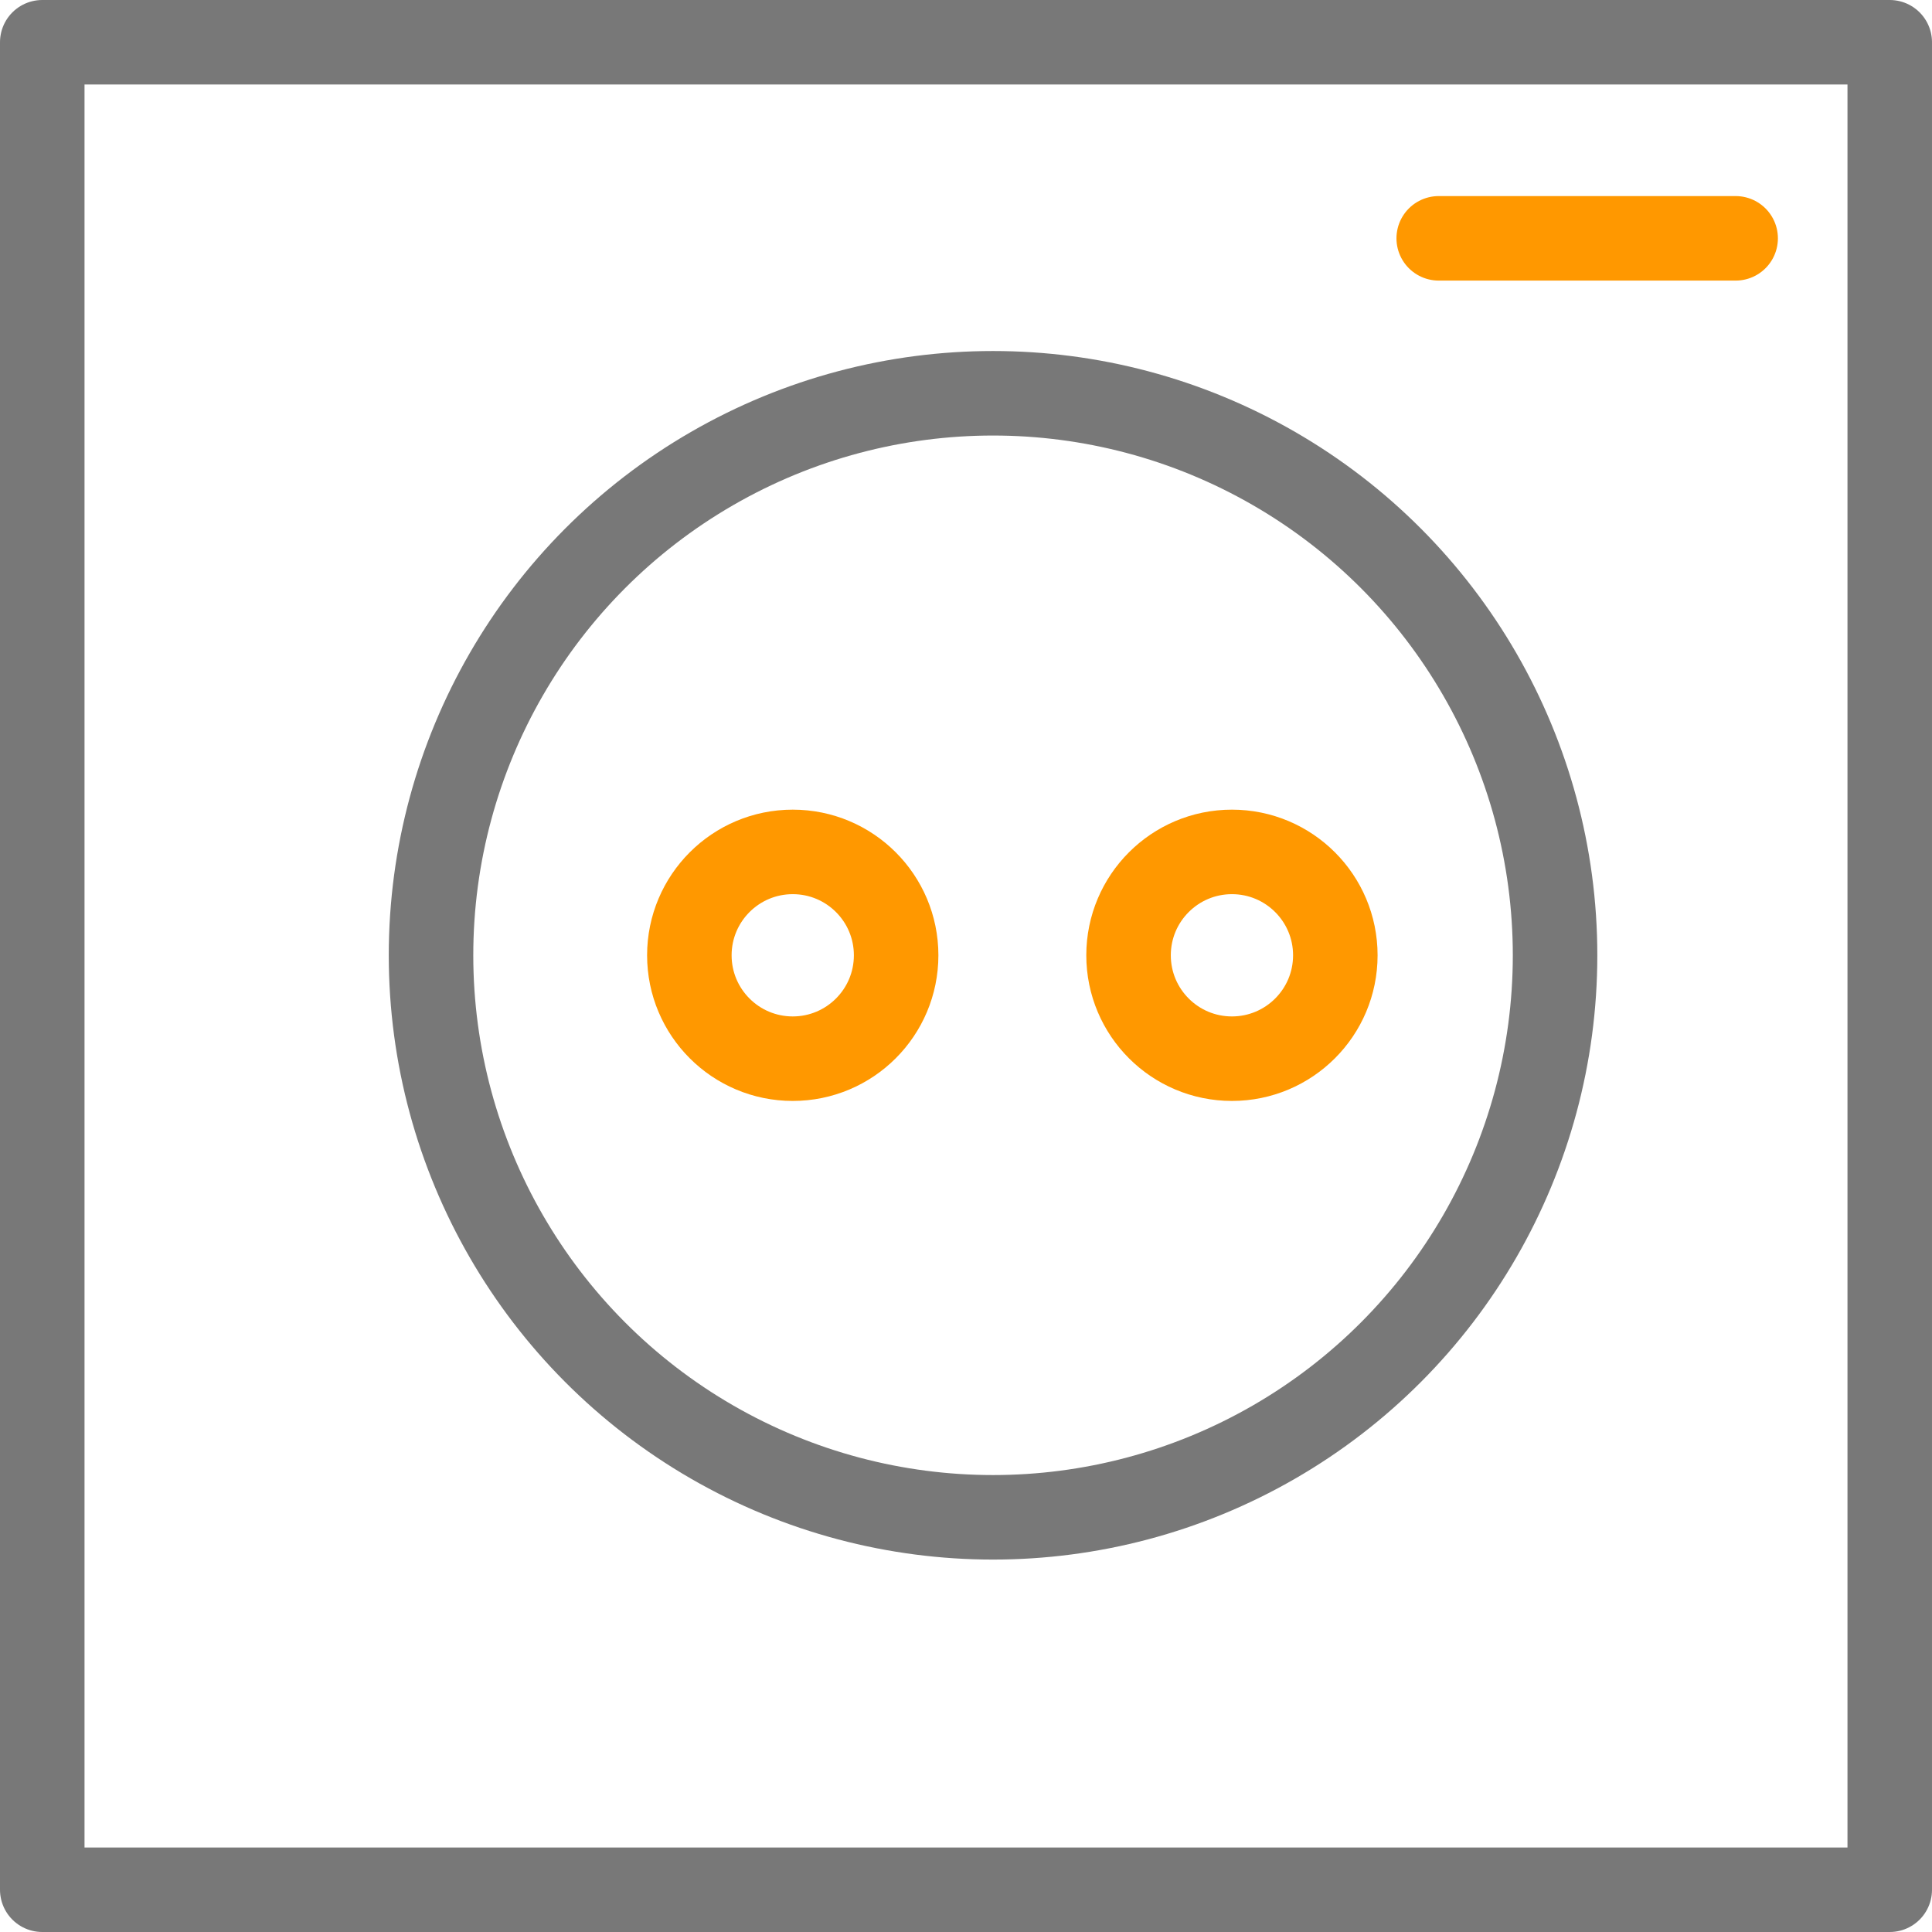 <svg xmlns="http://www.w3.org/2000/svg" viewBox="0 0 68.58 68.58"><defs><style>.cls-1,.cls-2{fill:none;stroke-linecap:round;stroke-linejoin:round;stroke-width:3px;}.cls-1{stroke:#787878;}.cls-2{stroke:#ff9800;}</style></defs><g id="Calque_2" data-name="Calque 2"><g id="Calque_1-2" data-name="Calque 1"><rect class="cls-1" x="1.5" y="1.5" width="65.58" height="65.58"/><circle class="cls-1" cx="35.25" cy="33.91" r="19.95"/><circle class="cls-2" cx="28.14" cy="33.91" r="3.67"/><circle class="cls-2" cx="43.73" cy="33.91" r="3.67"/><line class="cls-2" x1="51.07" y1="8.46" x2="61.61" y2="8.46"/></g></g></svg>